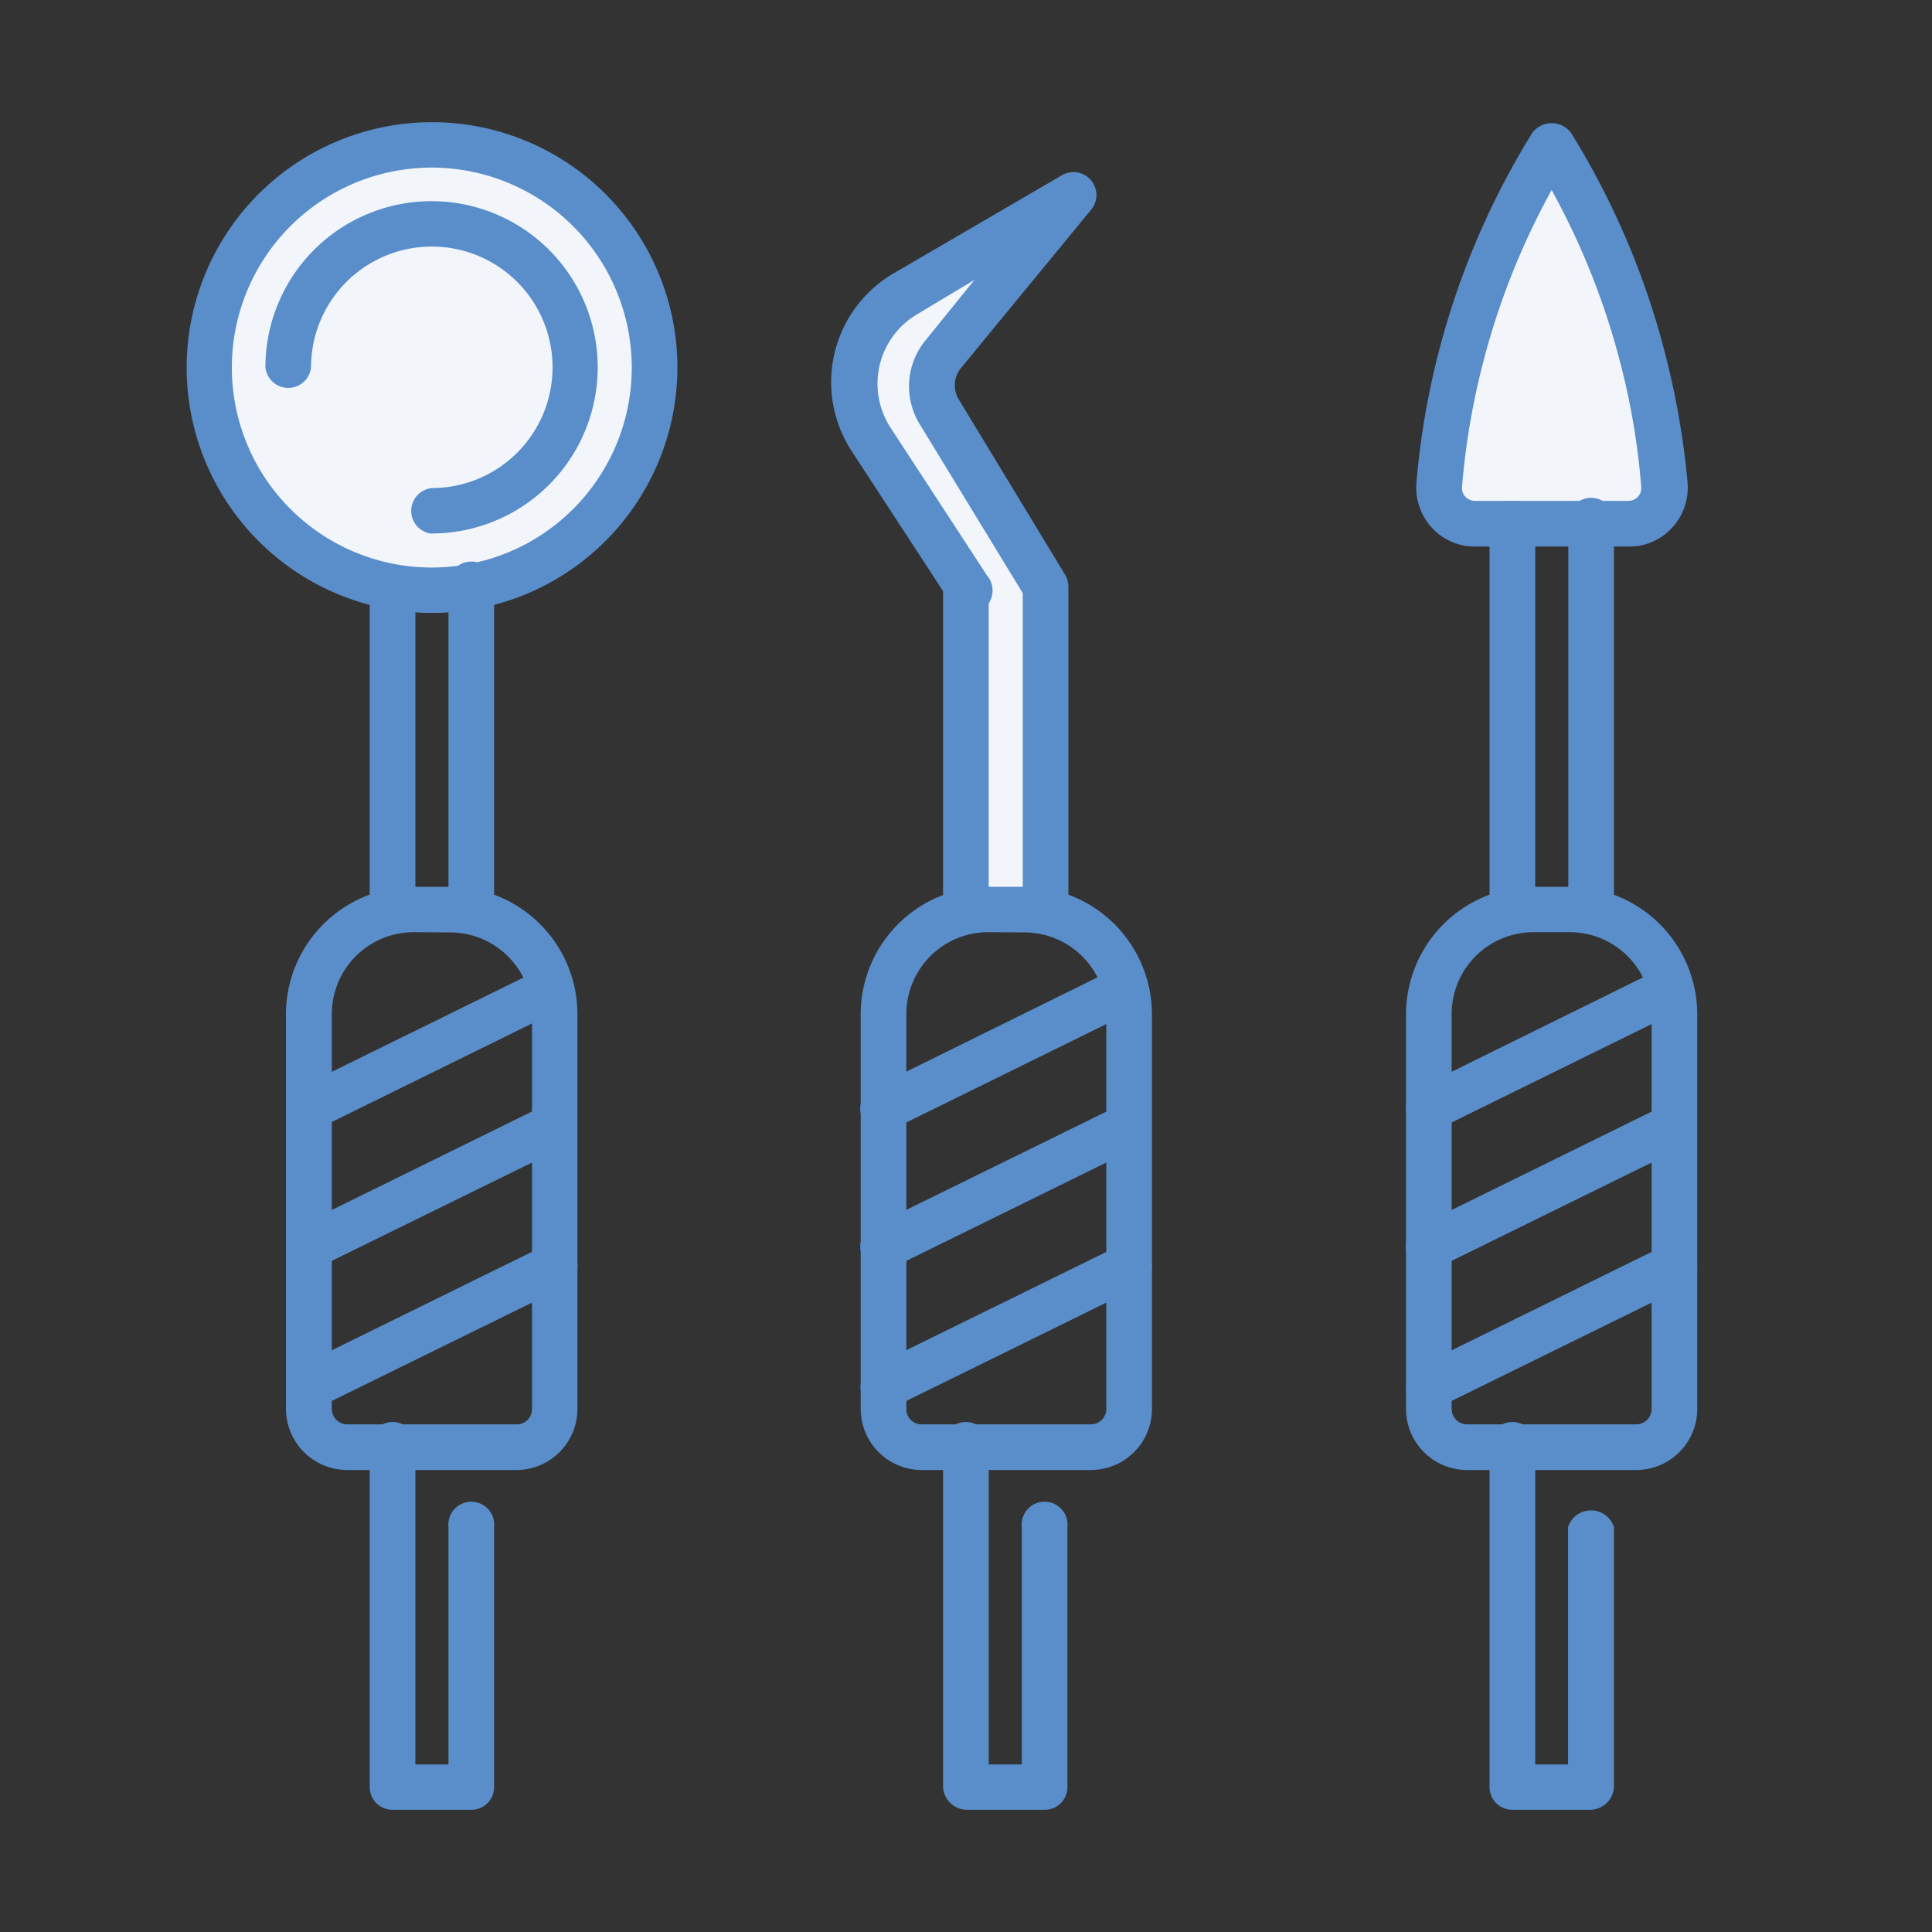 <svg id="Layer_1" data-name="Layer 1" xmlns="http://www.w3.org/2000/svg" viewBox="0 0 80 80"><rect x="0" y="0" width="80" height="80" fill="#333333" stroke="none"/><defs><style>.cls-1{fill:#f2f6fb;}.cls-2{fill:#5a8ecb;}</style></defs><title>azarko-dental-group-home-icons-master</title><circle class="cls-1" cx="18" cy="15" r="9"/><polygon class="cls-1" points="64 7 61 12 60 20 61 22 68 22 69 20 68 16 66 9 64 7"/><polygon class="cls-1" points="43 9 37 12 36 15 36 17 38 20 39 23 40 26 40 31 40 32 40 36 40 38 43 38 43 30 43 25 43 24 41 21 39 17 39 14 43 9"/><path class="cls-2" d="M17.88,25.38A10.16,10.16,0,1,1,28.05,15.22,10.17,10.17,0,0,1,17.88,25.38Zm0-18.44a8.28,8.28,0,1,0,8.28,8.28A8.29,8.29,0,0,0,17.88,6.94Z"/><path class="cls-2" d="M17.88,22.1a.95.95,0,0,1,0-1.89,5,5,0,1,0-5-5,.95.95,0,0,1-1.89,0,6.88,6.88,0,1,1,6.88,6.88Z"/><path class="cls-2" d="M21.38,60.87h-7a2.54,2.54,0,0,1-2.54-2.53V42a5.29,5.29,0,0,1,5.28-5.28h1.5A5.28,5.28,0,0,1,23.91,42V58.34A2.53,2.53,0,0,1,21.38,60.87ZM17.13,38.6A3.39,3.39,0,0,0,13.74,42V58.34a.64.64,0,0,0,.65.64h7a.63.63,0,0,0,.64-.64V42a3.39,3.39,0,0,0-3.39-3.39Z"/><path class="cls-2" d="M12.8,46.84a.94.94,0,0,1-.42-1.79L22,40.32a.94.94,0,0,1,1.26.43A1,1,0,0,1,22.8,42l-9.59,4.72A.86.86,0,0,1,12.8,46.84Z"/><path class="cls-2" d="M12.8,52.56a.94.94,0,0,1-.42-1.79l10.17-5a.95.95,0,0,1,.84,1.7l-10.18,5A1,1,0,0,1,12.8,52.56Z"/><path class="cls-2" d="M12.8,58.37a1,1,0,0,1-.85-.53.94.94,0,0,1,.43-1.26l10.17-5a1,1,0,0,1,1.27.43.94.94,0,0,1-.43,1.26l-10.18,5A.86.86,0,0,1,12.8,58.37Z"/><path class="cls-2" d="M19.51,74.94H16.25a.94.94,0,0,1-.94-.94V59.93a.95.95,0,1,1,1.89,0V73.06h1.37V63.23a.95.95,0,1,1,1.89,0V74A.94.94,0,0,1,19.51,74.94Z"/><path class="cls-2" d="M19.51,38.6a.94.94,0,0,1-.94-.94V24.3a.95.95,0,1,1,1.89,0V37.66A.94.94,0,0,1,19.51,38.6Z"/><path class="cls-2" d="M16.25,38.6a.94.94,0,0,1-.94-1V24.29a.95.95,0,0,1,1.89,0V37.65A.94.94,0,0,1,16.25,38.6Z"/><path class="cls-2" d="M67.43,22.63H61.07a2.39,2.39,0,0,1-1.78-.78A2.46,2.46,0,0,1,58.65,20a32.8,32.8,0,0,1,4.8-14.5,1,1,0,0,1,1.6,0,32.66,32.66,0,0,1,3.83,8.88,33.36,33.36,0,0,1,1,5.62,2.46,2.46,0,0,1-.64,1.85A2.39,2.39,0,0,1,67.43,22.63ZM64.25,7.87a30.54,30.54,0,0,0-2.85,7.19,30.18,30.18,0,0,0-.86,5.1.52.52,0,0,0,.14.41.55.55,0,0,0,.39.17h6.36a.55.55,0,0,0,.39-.17.52.52,0,0,0,.14-.41,29.67,29.67,0,0,0-.91-5.3A30.59,30.59,0,0,0,64.25,7.87Z"/><path class="cls-2" d="M67.75,60.87h-7a2.53,2.53,0,0,1-2.53-2.53V42a5.29,5.29,0,0,1,5.28-5.28H65A5.29,5.29,0,0,1,70.28,42V58.34A2.53,2.53,0,0,1,67.75,60.87ZM63.5,38.6A3.39,3.39,0,0,0,60.11,42V58.34a.64.64,0,0,0,.64.64h7a.64.64,0,0,0,.64-.64V42A3.39,3.39,0,0,0,65,38.6Z"/><path class="cls-2" d="M59.16,46.84a.94.94,0,0,1-.41-1.79l9.59-4.73a.95.95,0,0,1,.83,1.7l-9.59,4.72A.9.9,0,0,1,59.16,46.84Z"/><path class="cls-2" d="M59.16,52.56a.94.94,0,0,1-.41-1.79l10.17-5a.95.95,0,0,1,.83,1.7l-10.17,5A1,1,0,0,1,59.16,52.56Z"/><path class="cls-2" d="M59.16,58.37a1,1,0,0,1-.84-.53.93.93,0,0,1,.43-1.26l10.17-5a.94.94,0,0,1,.83,1.69l-10.17,5A.9.9,0,0,1,59.16,58.37Z"/><path class="cls-2" d="M65.88,74.94H62.62a.94.94,0,0,1-.94-.94V59.93a.95.95,0,1,1,1.89,0V73.06h1.36V63.23a1,1,0,0,1,1.9,0V74A1,1,0,0,1,65.88,74.94Z"/><path class="cls-2" d="M65.88,38.6a.94.94,0,0,1-.94-.94v-16a.95.95,0,1,1,1.89,0v16A1,1,0,0,1,65.88,38.6Z"/><path class="cls-2" d="M62.62,38.6a.94.94,0,0,1-.94-1v-16a.95.95,0,0,1,1.89,0v16A1,1,0,0,1,62.62,38.6Z"/><path class="cls-2" d="M45.17,60.87h-7a2.53,2.53,0,0,1-2.53-2.53V42a5.28,5.28,0,0,1,5.27-5.28h1.51A5.29,5.29,0,0,1,47.7,42V58.34A2.53,2.53,0,0,1,45.17,60.87ZM40.91,38.6A3.39,3.39,0,0,0,37.53,42V58.34a.63.63,0,0,0,.64.64h7a.64.64,0,0,0,.64-.64V42a3.39,3.39,0,0,0-3.39-3.39Z"/><path class="cls-2" d="M36.58,46.84a.94.94,0,0,1-.42-1.79l9.59-4.73a.95.95,0,1,1,.84,1.7L37,46.74A.92.92,0,0,1,36.58,46.84Z"/><path class="cls-2" d="M36.58,52.56a.94.94,0,0,1-.42-1.79l10.18-5a.95.95,0,0,1,.83,1.7L37,52.47A1.06,1.06,0,0,1,36.58,52.56Z"/><path class="cls-2" d="M36.58,58.37a1,1,0,0,1-.85-.53.94.94,0,0,1,.43-1.26l10.18-5a.94.94,0,1,1,.83,1.69L37,58.27A.92.92,0,0,1,36.58,58.37Z"/><path class="cls-2" d="M43.3,74.94H40a1,1,0,0,1-.95-.94V59.93a.95.95,0,1,1,1.89,0V73.06h1.37V63.23a.95.95,0,1,1,1.89,0V74A.94.94,0,0,1,43.3,74.94Z"/><path class="cls-2" d="M43.3,38.6a1,1,0,0,1-.95-.94V24.56l-4.27-7a3,3,0,0,1,.27-3.5l2-2.47L38,13a3.34,3.34,0,0,0-1.13,4.7l4,6.13a.95.95,0,1,1-1.59,1l-4-6.13A5.22,5.22,0,0,1,37,11.32l7-4.08a.95.95,0,0,1,1.2,1.42L39.8,15.23a1.13,1.13,0,0,0-.1,1.31l4.41,7.27a1,1,0,0,1,.13.49V37.66A.94.94,0,0,1,43.3,38.6Z"/><path class="cls-2" d="M40,38.6a1,1,0,0,1-.95-1V24.29a.95.95,0,0,1,1.89,0V37.65A.94.94,0,0,1,40,38.6Z"/></svg>